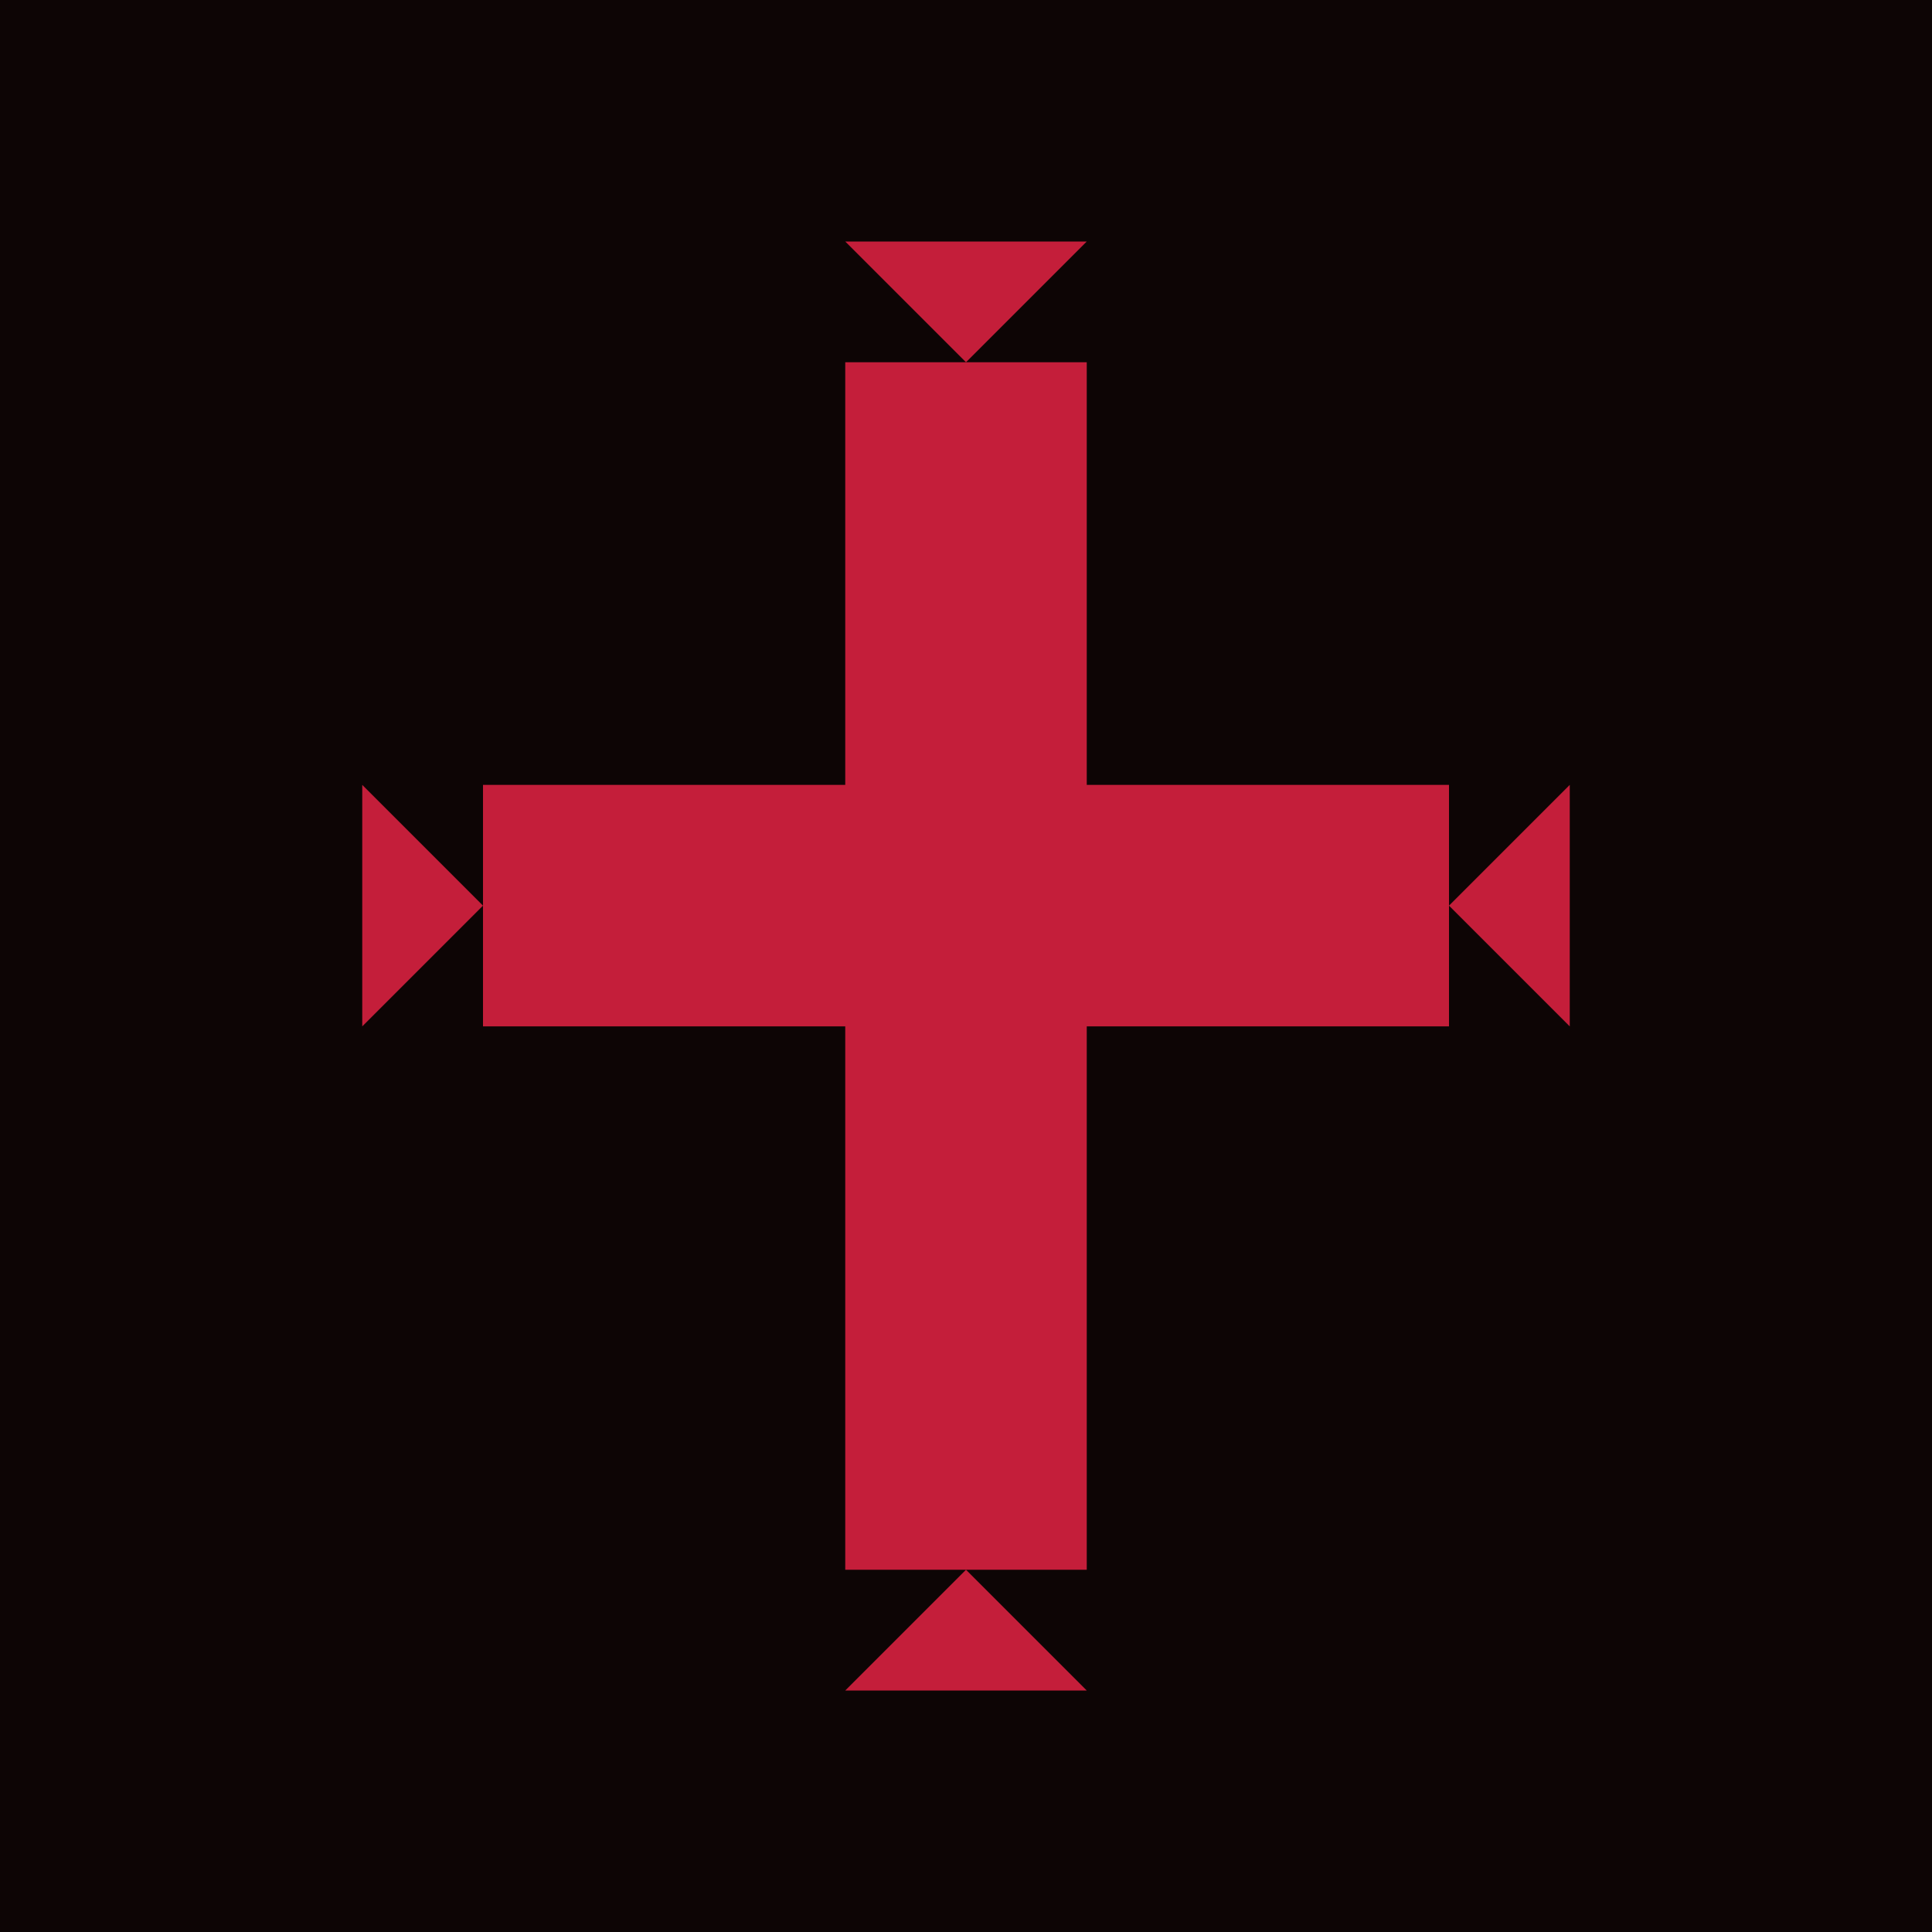 <svg xmlns="http://www.w3.org/2000/svg" viewBox="0 0 32 32" width="32" height="32">
  <rect width="32" height="32" fill="#0d0505"/>
  <!-- Gothic Cross -->
  <rect x="14" y="6" width="4" height="20" fill="#c41e3a"/>
  <rect x="8" y="13" width="16" height="4" fill="#c41e3a"/>
  <!-- Cross decorative ends -->
  <polygon points="16,6 18,4 14,4" fill="#c41e3a"/>
  <polygon points="16,26 18,28 14,28" fill="#c41e3a"/>
  <polygon points="8,15 6,13 6,17" fill="#c41e3a"/>
  <polygon points="24,15 26,13 26,17" fill="#c41e3a"/>
</svg>
